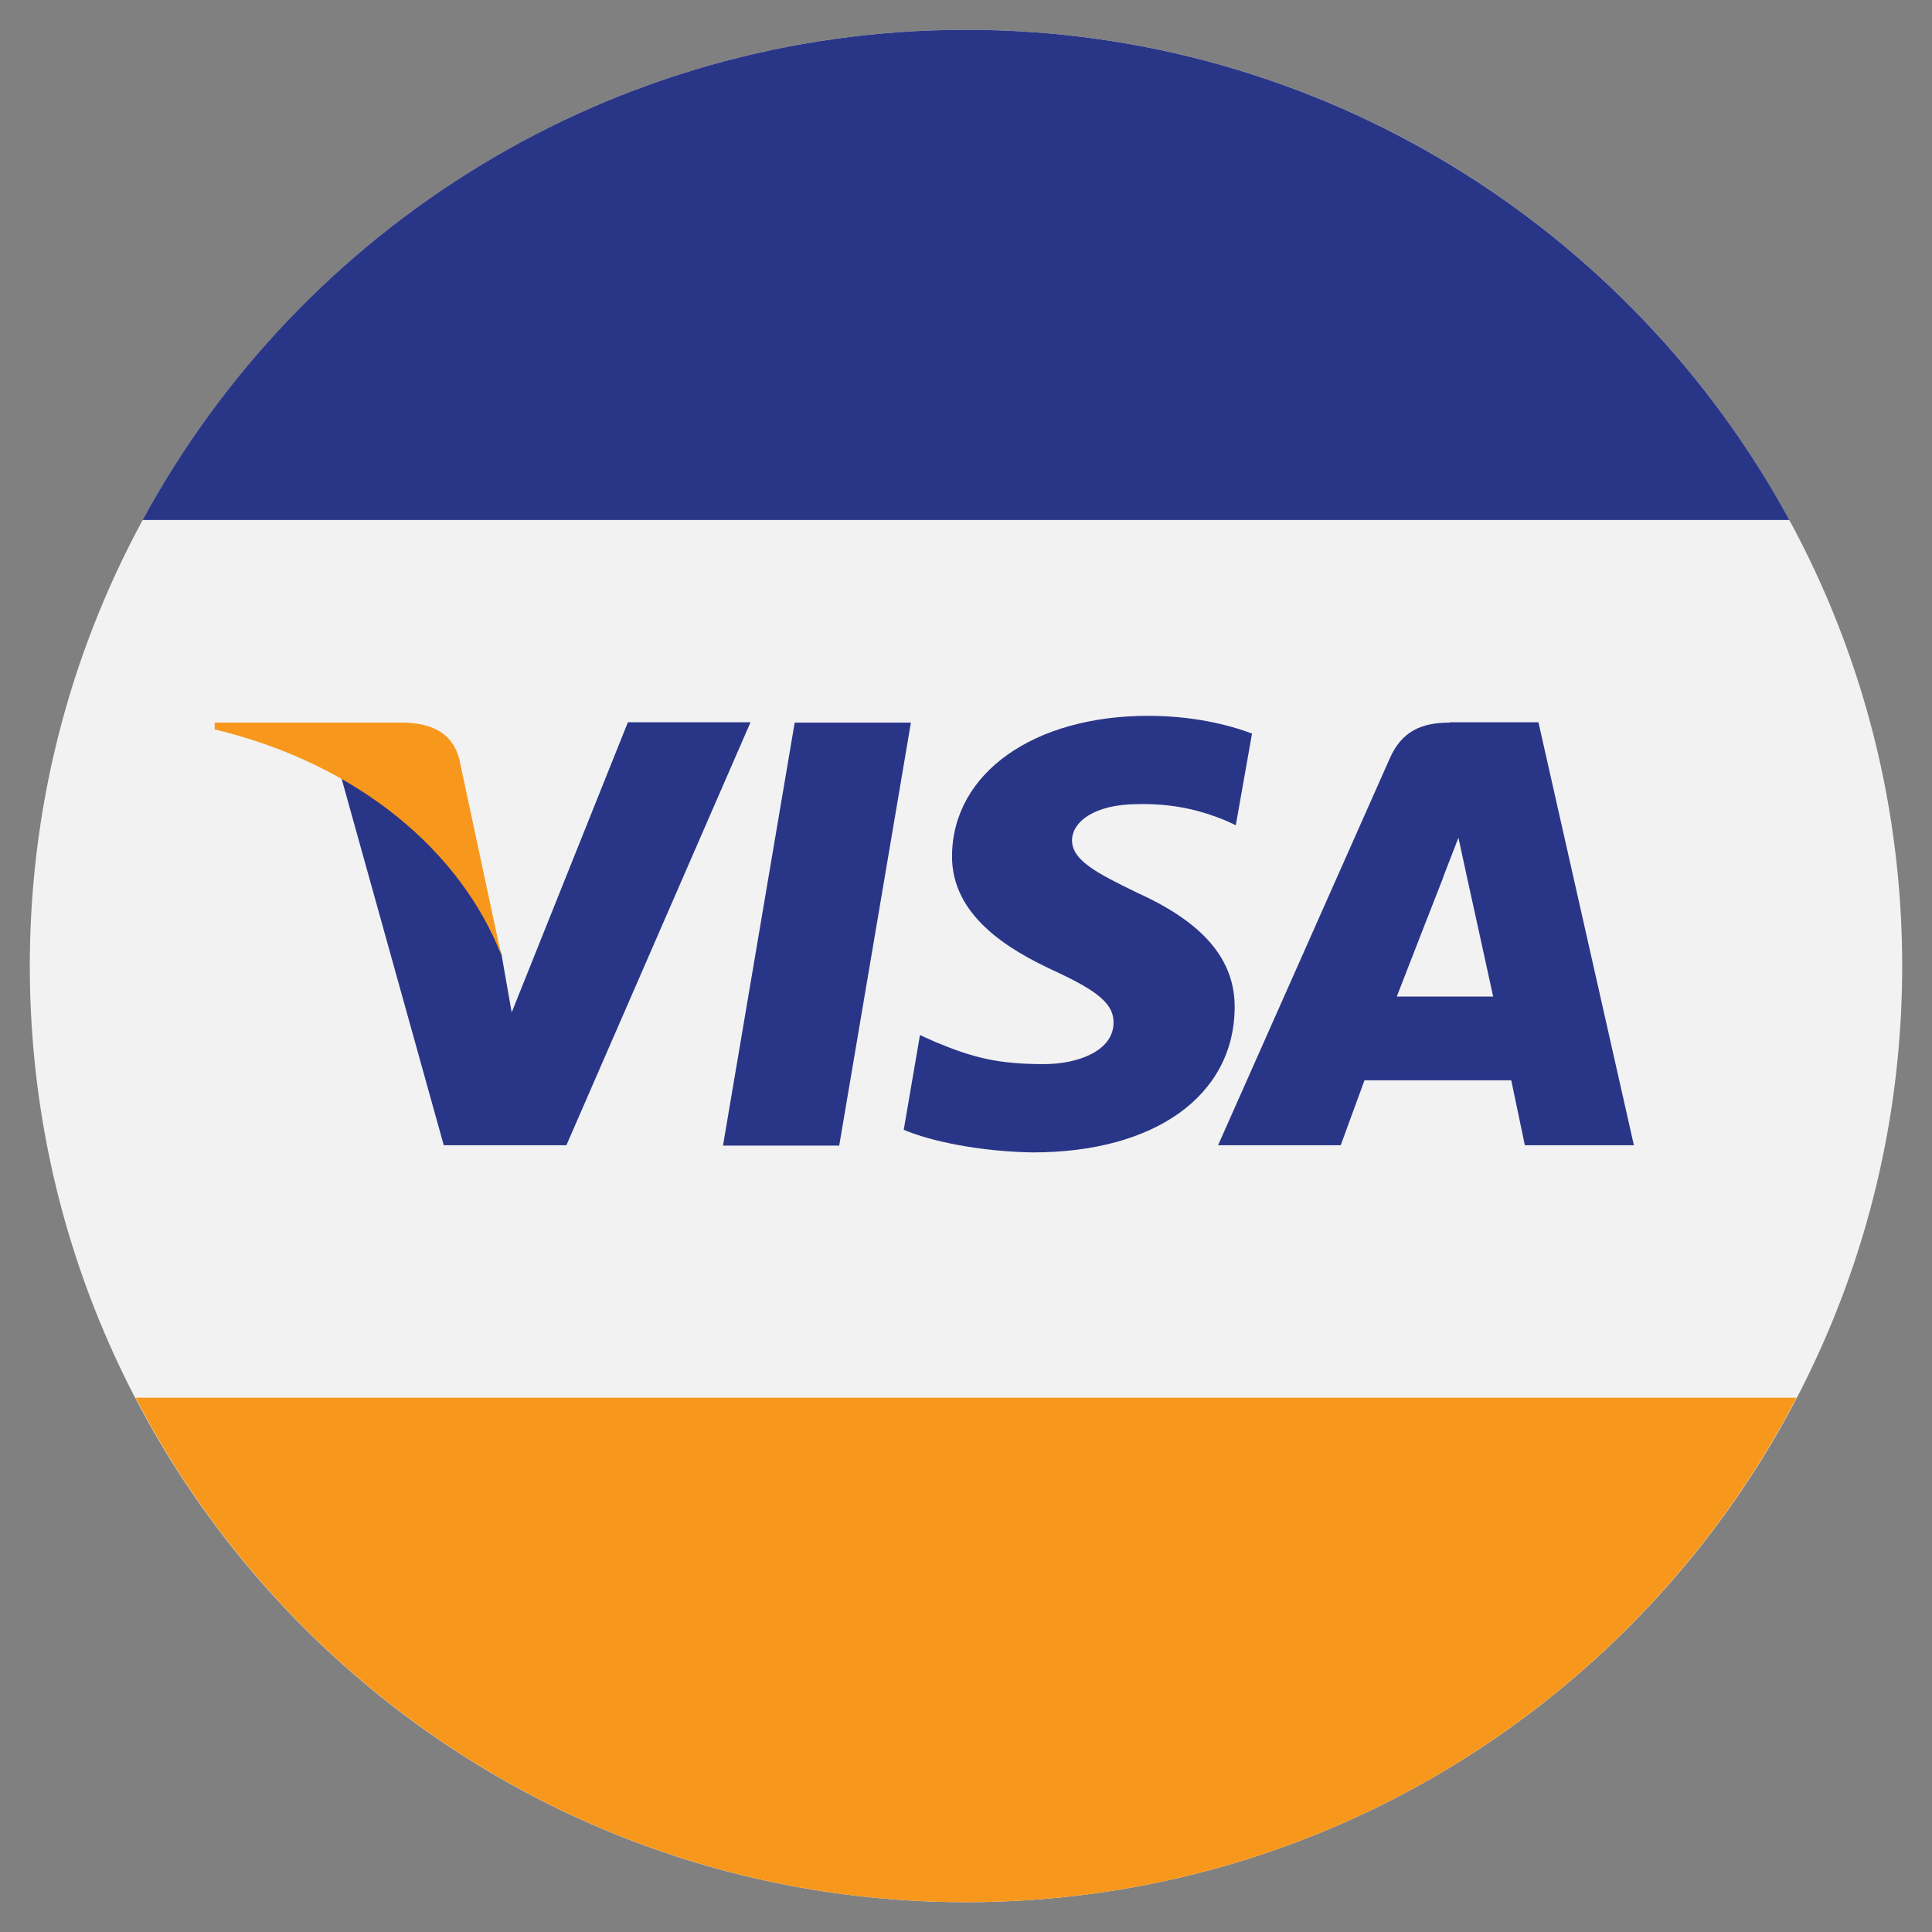 <svg id="Layer_1" enable-background="new 0 0 512 512" height="512" viewBox="0 0 512 512" width="512" xmlns="http://www.w3.org/2000/svg"><rect x="0" y="0" width="512" height="512" fill="#808080" stroke="none"/><g><g><g><path d="m7.9 256c0-137 111.1-248.1 248.1-248.1s248.1 111.1 248.1 248.1-111.1 248.1-248.1 248.1-248.1-111.1-248.1-248.1z" fill="#f3f2f2"/></g></g><g><g><path d="m191.6 303.6 19-112.1h30.8l-19 112.1z" fill="#293688"/></g><g><path d="m331.8 194.4c-6.1-2.3-15.6-4.7-27.5-4.7-30.4 0-51.8 15.2-52 37-.2 16.1 15.3 25.1 26.9 30.5 12 5.5 16 9 15.9 13.9-.1 7.5-9.6 10.9-18.4 10.9-12.3 0-18.8-1.7-28.9-5.9l-4-1.8-4.3 25.1c7.2 3.1 20.5 5.8 34.2 6 32.3 0 53.3-15 53.5-38.3.1-12.7-8.1-22.5-25.8-30.5-10.7-5.2-17.3-8.6-17.3-13.9 0-4.7 5.6-9.6 17.6-9.6 10.1-.2 17.3 2 23 4.3l2.8 1.3z" fill="#293688"/></g><g><path d="m384.2 191.5c-7.4 0-12.7 2.2-15.9 9.5l-45.5 102.5h32.5l6.3-17.2h38.9l3.6 17.2h28.9l-25.3-112.1h-23.5zm-14 72.5c2.5-6.5 12.2-31.3 12.2-31.3-.2.3 2.5-6.5 4.1-10.7l2.1 9.7s5.9 26.8 7.1 32.4h-25.5z" fill="#293688"/></g><g><path d="m135.6 268.3-2.7-15.4c-5.6-17.9-23-37.3-42.5-47l27.2 97.6h32.5l48.8-112.1h-32.5z" fill="#293688"/></g><g><path d="m56.9 191.5v1.8c38.6 9.3 65.3 32.7 75.9 59.7l-11.1-51.9c-1.9-7.1-7.5-9.3-14.2-9.6z" fill="#f7981d"/></g></g><g><g><path d="m256 504.1c95.8 0 178.8-54.3 220.1-133.7h-440.2c41.3 79.4 124.4 133.7 220.1 133.7z" fill="#f7981d"/></g><g><path d="m256 7.9c-94.2 0-176.2 52.5-218.2 129.9h436.4c-42-77.3-124-129.9-218.2-129.9z" fill="#293688"/></g></g></g></svg>
